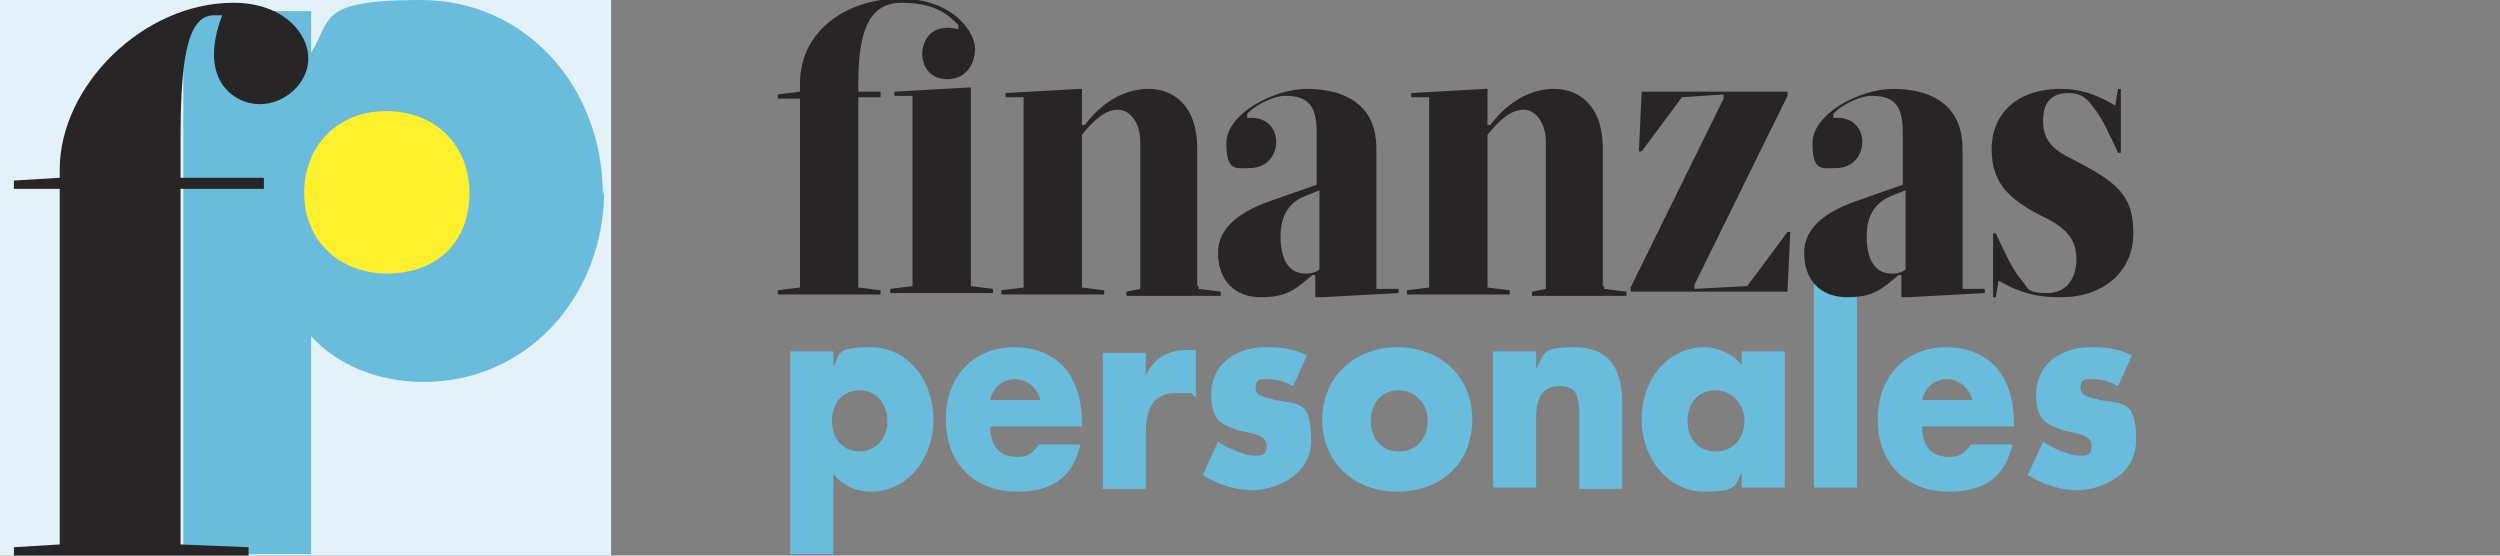 <?xml version="1.0" encoding="UTF-8"?>
<svg id="Layer_1" xmlns="http://www.w3.org/2000/svg" width="180" height="40" version="1.1" viewBox="0 0 180 40">
  <rect x="0" y="0" width="180" height="40" fill="#808080" stroke="none"/>
  <!-- Generator: Adobe Illustrator 29.0.0, SVG Export Plug-In . SVG Version: 2.1.0 Build 186)  -->
  <defs>
    <style>
      .st0 {
        fill: #e3f1f9;
      }

      .st1 {
        fill: #fff02d;
      }

      .st2 {
        fill: #69bcdc;
      }

      .st3 {
        fill: #272525;
      }
    </style>
  </defs>
  <rect class="st0" width="44" height="40"/>
  <g>
    <path class="st1" d="M27.9,20.4c3.6,0,6.4-2.9,6.4-6.4s-2.9-6.4-6.4-6.4-6.4,2.9-6.4,6.4,2.9,6.4,6.4,6.4"/>
    <path class="st2" d="M27.9,19.7c-3.5,0-6-2.4-6-5.8s2.4-5.9,5.9-5.9,6,2.4,6,5.9-2.3,5.8-6,5.8M43.4,14c0-7.8-5.6-14-13.1-14s-6.4,1.4-7.9,3.8h0V.8h-9.2v39.1h9.2v-15.7c1.8,2,4.7,3.3,8.1,3.3,7.5,0,13-6.2,13-13.8"/>
    <path class="st3" d="M4.3,39.2l-3.3.2v.6h16.9v-.6l-4.9-.2V13.6h6v-.8h-6v-2.7c0-5.5.4-9,2.4-9h.6c-1.8,4.7.9,6.4,2.7,6.4s3.5-1.5,3.5-3.3S20.4.2,16.8.2C10.3.2,4.3,6.2,4.3,12.2v.6l-3.3.2v.6h3.3v25.6h0Z"/>
  </g>
  <path class="st2" d="M150.5,25c-2.2,0-3.9,1.3-3.9,3.4s1,2.2,2,2.6c.9.2,2,.3,2,1.1s-.5.7-1,.7-1.8-.5-2.5-1l-1.1,2.4c1.1.7,2.4,1.1,3.6,1.1s4.2-.8,4.2-3.6-.8-2.6-2.6-2.9c-.6-.2-1.4-.2-1.4-.9s.5-.6,1-.6,1.2.2,1.7.5l1-2.2c-.9-.5-1.9-.6-2.9-.6M138.4,28.8c.2-1,1-1.5,1.8-1.5s1.6.6,1.8,1.5h-3.7,0ZM145,30.8v-.3c0-3.8-2.1-5.5-4.9-5.5s-4.9,2-4.9,5.2,2.1,5.2,5.1,5.2,4.1-1.4,4.6-3.4h-3c-.4.6-.8.9-1.5.9-1.3,0-2-.7-2-2.2h6.6ZM130.6,35.1h3.1v-15.8h-3.1v15.8ZM123.5,32.5c-1.2,0-2-.9-2-2.2s.8-2.2,2-2.2,2.1,1,2.1,2.2-.8,2.2-2,2.2M125.4,26.3c-.6-.8-1.7-1.3-2.7-1.3-2.6,0-4.5,2.3-4.5,5.2s2,5.2,4.5,5.2,2.2-.5,2.7-1.4h0v1.1h3.1v-9.8h-3.1s0,1,0,1ZM116.8,29c0-2.5-1-4-3.4-4s-2.2.4-2.8,1.6h0v-1.3h-3.1v9.8h3.1v-5.1c0-1.4.5-2.2,1.7-2.2s1.4.7,1.4,2v5.4h3.1v-6.1h0ZM100.7,32.5c-1.2,0-2-.9-2-2.2s.8-2.2,2-2.2,2.1,1,2.1,2.2-.8,2.2-2,2.2M106,30.2c0-3.2-2.4-5.2-5.4-5.2s-5.4,2.1-5.4,5.2,2.3,5.2,5.4,5.2,5.4-2,5.4-5.2M91.1,25c-2.2,0-3.9,1.3-3.9,3.4s1,2.2,2,2.6c.9.2,2,.3,2,1.1s-.5.7-1,.7-1.8-.5-2.5-1l-1.1,2.4c1.1.7,2.4,1.1,3.6,1.1s4.2-.8,4.2-3.6-.8-2.6-2.6-2.9c-.6-.2-1.4-.2-1.4-.9s.5-.6,1-.6,1.2.2,1.7.5l1-2.2c-.9-.5-1.9-.6-2.9-.6M86,25.2h-.6c-1.3,0-2.3.6-2.9,1.8h0v-1.6h-3.1v9.8h3.1v-4c0-1.9.6-2.9,2.2-2.9s.9,0,1.4.3v-3.4h0ZM71.3,28.8c.2-1,1-1.5,1.8-1.5s1.6.6,1.8,1.5h-3.7,0ZM77.9,30.8v-.3c0-3.8-2.1-5.5-4.9-5.5s-4.9,2-4.9,5.2,2.1,5.2,5.1,5.2,4.1-1.4,4.6-3.4h-3c-.4.6-.8.9-1.5.9-1.3,0-2-.7-2-2.2h6.6ZM61.9,32.5c-1.2,0-2-.9-2-2.2s.8-2.2,2-2.2,2,1,2,2.2-.8,2.2-2,2.2M67.2,30.2c0-2.9-1.9-5.2-4.5-5.2s-2.2.5-2.7,1.4h0v-1.1h-3.1v14.6h3.1v-5.8c.6.8,1.6,1.3,2.7,1.3,2.6,0,4.5-2.3,4.5-5.2"/>
  <g>
    <path class="st3" d="M148.4,21.4c3,0,5.2-1.8,5.2-4.6s-1.2-3.7-4.5-5.4c-1-.5-2-1.1-2-2.7s.9-2,1.8-2,1.3.3,1.8,1c.6.7,1.1,1.8,1.8,3.3h.2v-4.6h-.2l-.2,1.2c-1.5-.9-2.7-1.2-3.9-1.2-3.4,0-5,2-5,4.3s1,3.5,3.5,4.8c2.2,1,2.6,2,2.6,3.2s-.6,2.4-2.1,2.4-1.3-.3-1.9-1c-.6-.7-1.1-1.8-1.8-3.3h-.2v4.6h.2l.2-1.2c1.5.9,2.9,1.2,4.2,1.2M137.2,21.4h.2l5.5-.3v-.3h-1.6v-10.1c0-3.4-2.6-4.3-5-4.3s-5.8,1.8-5.8,3.9.7,1.8,1.7,1.8c2.5,0,2.6-3.9-.2-3.6v-.3c.6-.7,2-1.3,2.7-1.3,1.6,0,2.3.6,2.3,2.6v3.8l-3.7,1.3c-1.5.6-3.4,1.6-3.4,3.6s1.2,3.2,3.1,3.2,2.5-.6,3.7-1.6h.2v1.6h.2ZM137.2,19.4c-.2.2-.6.3-1,.3-1.2,0-1.8-1-1.8-2.7s.8-2.5,1.8-2.9l1-.4v5.8h0ZM125.8,20.6l-3.8.2v-.3l6.7-13.6v-.3h-10.5l-.2,4.3h.2l2.9-3.9,3-.2v.3l-6.7,13.6v.3h11.3l.2-4.3h-.2l-2.9,3.9h0ZM115.4,20.6v-9.9c0-3.2-1.8-4.3-3.5-4.3s-3.3.9-4.6,2.6h-.2v-2.6h-.2l-5.3.3v.3h1.3v13.7l-1.6.2v.3h7.4v-.3l-1.6-.2v-11c.9-1.1,1.7-1.8,2.6-1.8s1.6,1,1.6,2.3v10.6l-1,.2v.3h6.8v-.3l-1.6-.2v-.2ZM95,21.4h.2l5.5-.3v-.3h-1.6v-10.1c0-3.4-2.6-4.3-5-4.3s-5.8,1.8-5.8,3.9.7,1.8,1.7,1.8c2.5,0,2.6-3.9-.2-3.6v-.3c.6-.7,2-1.3,2.7-1.3,1.6,0,2.3.6,2.3,2.6v3.8l-3.7,1.3c-1.5.6-3.4,1.6-3.4,3.6s1.2,3.2,3.1,3.2,2.5-.6,3.7-1.6h.2v1.6h.2ZM95,19.4c-.2.2-.6.3-1,.3-1.2,0-1.8-1-1.8-2.7s.8-2.5,1.8-2.9l1-.4v5.8h0ZM86.2,20.6v-9.9c0-3.2-1.8-4.3-3.5-4.3s-3.3.9-4.6,2.6h-.2v-2.6h-.2l-5.3.3v.3h1.3v13.7l-1.6.2v.3h7.4v-.3l-1.6-.2v-11c.9-1.1,1.7-1.8,2.6-1.8s1.6,1,1.6,2.3v10.6l-1,.2v.3h6.8v-.3l-1.6-.2v-.2ZM69.9,6.3h-.2l-5.3.3v.3h1.3v13.7l-1.6.2v.3h7.4v-.3l-1.6-.2V6.3h0ZM57.6,6.6l-1.6.2v.3h1.6v13.6l-1.6.2v.3h7.4v-.3l-1.6-.2V7h1.6v-.4h-1.6v-.6c0-3.4.6-5.8,3.1-5.8s3.4.9,4.1,1.6v.3c-2.1-.5-2.6,1-2.6,1.8s.5,1.8,1.8,1.8,2-1,2-2.2-1.6-3.6-5.4-3.6-7.2,2.3-7.2,6.1v.6h0Z"/>
    <path class="st3" d="M68.2,5.4c.8,0,1.4-.7,1.4-1.5s-.6-1.5-1.4-1.5-1.4.7-1.4,1.5.6,1.5,1.4,1.5"/>
  </g>
</svg>